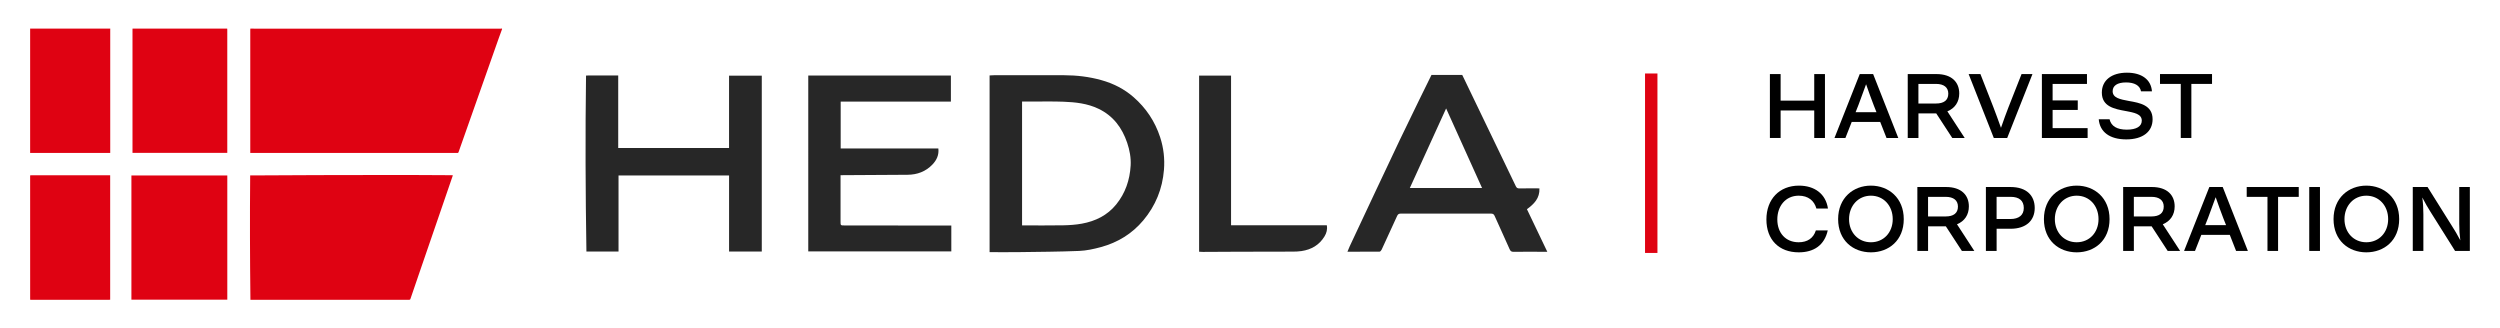 <?xml version="1.0" encoding="utf-8"?>
<!-- Generator: Adobe Illustrator 27.1.0, SVG Export Plug-In . SVG Version: 6.00 Build 0)  -->
<svg version="1.1" id="Layer_1" xmlns="http://www.w3.org/2000/svg" xmlns:xlink="http://www.w3.org/1999/xlink" x="0px" y="0px"
	 viewBox="0 0 1283.21 168.5" style="enable-background:new 0 0 1283.21 168.5;" xml:space="preserve">
<style type="text/css">
	.st0{fill-rule:evenodd;clip-rule:evenodd;fill:#DF0212;}
	.st1{fill-rule:evenodd;clip-rule:evenodd;fill:none;}
	.st2{fill-rule:evenodd;clip-rule:evenodd;fill:#272727;}
	.st3{fill:#DF0212;}
	.st4{fill:#E2002C;}
</style>
<g>
	<path class="st1" d="M507.21,38.74c0,30.29,0,60.41,0,90.69c5.04,0,10,0.06,14.95-0.01c10.33-0.14,20.66-0.19,30.98-0.61
		c3.76-0.15,7.55-0.98,11.2-1.97c8.62-2.35,16-6.84,21.78-13.74c6.28-7.49,9.82-16.17,10.59-25.9c0.45-5.67-0.17-11.27-1.95-16.73
		c-2.66-8.15-7.25-15.01-13.68-20.63c-4.8-4.19-10.4-7-16.5-8.7c-6.24-1.74-12.65-2.49-19.13-2.52
		c-11.92-0.04-23.84-0.01-35.76-0.01C508.89,38.61,508.09,38.69,507.21,38.74z M373.49,129.12c5.72,0,11.23,0,16.79,0
		c0-30.13,0-60.2,0-90.27c-5.63,0-11.18,0-16.8,0c0,12.44,0,24.78,0,37.15c-18.98,0-37.89,0-56.89,0c0-12.44,0-24.78,0-37.25
		c-5.13,0-10.18,0-15.22,0c-0.37,0-0.74,0.04-1.3,0.07c-0.41,30.12-0.28,60.18,0.2,90.3c5.58,0,10.95,0,16.48,0
		c0-13.05,0-26.04,0-39.03c18.99,0,37.81,0,56.74,0C373.49,103.11,373.49,116.07,373.49,129.12z M414.14,38.79
		c0,30.19,0,60.24,0,90.26c24.52,0,48.92,0,73.43,0c0-3.8,0-7.51,0-11.22c0-2.04,0-2.04-2.04-2.05c-17.6-0.01-35.19-0.03-52.79-0.05
		c-2.03,0-2.03,0-2.03-2.07c0-7.39,0-14.78,0-22.18c0-0.5,0-1,0-1.56c0.53,0,0.86,0,1.19,0c11.06-0.06,22.12-0.11,33.18-0.2
		c4.98-0.04,9.35-1.63,12.83-5.3c2.15-2.27,3.38-4.89,3-8.22c-16.75,0-33.42,0-50.13,0c0-8.05,0-15.99,0-24.05
		c18.88,0,37.69,0,56.57,0c0-4.52,0-8.93,0-13.37C462.91,38.79,438.55,38.79,414.14,38.79z M691.62,129.23
		c5.65,0,11.08,0.02,16.51-0.05c0.37,0,0.87-0.62,1.07-1.07c2.67-5.73,5.31-11.47,7.91-17.23c0.41-0.9,0.87-1.23,1.89-1.23
		c15.45,0.04,30.9,0.04,46.35,0c1.05,0,1.47,0.39,1.86,1.27c2.54,5.68,5.17,11.33,7.67,17.03c0.47,1.06,1.03,1.33,2.12,1.32
		c4.24-0.06,8.49-0.03,12.73-0.03c1.41,0,2.82,0,4.48,0c-3.54-7.41-6.98-14.59-10.45-21.85c3.67-2.67,6.64-5.67,6.41-10.69
		c-3.51,0-6.89-0.04-10.27,0.02c-0.95,0.02-1.44-0.27-1.85-1.13c-2.02-4.3-4.12-8.57-6.18-12.85
		c-6.77-14.05-13.53-28.09-20.29-42.14c-0.57-1.19-1.36-1.98-2.84-1.97c-4,0.03-8.01,0.06-12.01-0.07c-1.45-0.05-2.2,0.4-2.83,1.7
		c-5.09,10.52-10.35,20.97-15.37,31.52c-8.66,18.2-17.19,36.46-25.76,54.7C692.36,127.33,692.04,128.21,691.62,129.23z
		 M631.88,115.66c0-25.69,0-51.27,0-76.81c-5.58,0-10.99,0-16.4,0c0,30.17,0,60.24,0,90.39c0.69,0.04,1.31,0.1,1.92,0.09
		c5.82-0.03,11.63-0.08,17.45-0.09c9.59-0.03,19.17-0.02,28.76-0.06c1.47-0.01,2.96-0.07,4.42-0.28c5.07-0.75,9.16-3.1,11.85-7.58
		c1.03-1.7,1.53-3.54,1.15-5.65C664.64,115.66,648.34,115.66,631.88,115.66z"/>
	<g>
		<path class="st0" d="M257.71,14.92c-0.55,1.51-1.12,3-1.65,4.52c-6.47,18.31-12.93,36.63-19.39,54.95
			c-0.43,1.22-0.88,2.44-1.29,3.67c-0.11,0.33-0.26,0.5-0.62,0.44c-0.1-0.02-0.2,0-0.3,0c-35.06,0-70.12,0-105.19,0
			c-0.25,0-0.5,0-0.81,0c0-0.28,0-0.49,0-0.7c0-20.82,0-41.64,0-62.46c0-0.21,0.04-0.43,0.05-0.64c42.88,0,85.77,0,128.65,0.02
			C257.33,14.7,257.73,14.41,257.71,14.92z"/>
		<path class="st0" d="M116.61,14.69c0.02,0.21,0.05,0.43,0.05,0.64c0,20.82,0,41.64,0,62.46c0,0.21,0,0.43,0,0.67
			c-16.24,0-32.42,0-48.65,0c0-0.22,0-0.41,0-0.6c0-20.88,0-41.76,0-62.64c0-0.18,0.01-0.35,0.02-0.53
			C84.22,14.69,100.42,14.69,116.61,14.69z"/>
		<path class="st0" d="M56.6,14.69c-0.01,0.26-0.02,0.51-0.02,0.77c0,20.74,0,41.48,0,62.22c0,0.25,0,0.5,0,0.81
			c-0.29,0-0.52,0-0.75,0c-13.22,0-26.43,0-39.65,0c-0.24,0-0.47,0.01-0.71,0.02c0-21.26,0-42.53,0-63.82
			C29.18,14.69,42.89,14.69,56.6,14.69z"/>
		<path class="st0" d="M15.47,90.02c0.21-0.02,0.43-0.05,0.64-0.05c13.26,0,26.51,0,39.77,0c0.21,0,0.43,0,0.67,0
			c0,21.32,0,42.58,0,63.87c-0.2,0.01-0.37,0.03-0.54,0.03c-13.37,0-26.75,0-40.12,0c-0.14,0-0.27-0.01-0.41-0.02
			C15.47,132.57,15.47,111.3,15.47,90.02z"/>
		<path class="st0" d="M232.45,89.99c-2.1,6.12-4.16,12.13-6.23,18.15c-3.44,10.01-6.89,20.02-10.33,30.03
			c-1.74,5.07-3.49,10.14-5.21,15.22c-0.13,0.39-0.31,0.5-0.71,0.5c-4.83-0.02-9.65-0.01-14.48-0.01c-22.02,0-44.04,0-66.06,0
			c-0.25,0-0.51,0-0.89,0c-0.25-21.25-0.32-42.47-0.13-63.84c0.88,0,1.69,0,2.51,0c9.65-0.05,19.3-0.09,28.95-0.14
			c4.08-0.02,8.15-0.03,12.23-0.04c12.66-0.02,25.33-0.05,37.99-0.04c7.21,0,14.41,0.07,21.62,0.11
			C231.93,89.93,232.16,89.96,232.45,89.99z"/>
		<path class="st0" d="M116.67,153.83c-16.42,0-32.8,0-49.22,0c0-21.26,0-42.5,0-63.78c16.39,0,32.79,0,49.22,0
			C116.67,111.29,116.67,132.53,116.67,153.83z"/>
	</g>
	<g>
		<path class="st2" d="M507.94,38.72c0.88-0.04,1.68-0.12,2.48-0.12c11.92-0.01,23.84-0.04,35.76,0.01
			c6.48,0.02,12.89,0.77,19.13,2.52c6.1,1.7,11.7,4.51,16.5,8.7c6.43,5.61,11.02,12.47,13.68,20.63c1.78,5.46,2.41,11.06,1.95,16.73
			c-0.78,9.73-4.31,18.4-10.59,25.9c-5.78,6.9-13.16,11.39-21.78,13.74c-3.65,0.99-7.44,1.82-11.2,1.97
			c-10.32,0.42-20.65,0.47-30.98,0.61c-4.95,0.07-9.91,0.01-14.95,0.01C507.94,99.12,507.94,69.01,507.94,38.72z M524.61,115.69
			c7.12,0,14.13,0.09,21.13-0.04c3.19-0.06,6.42-0.28,9.56-0.85c6.95-1.28,13.05-4.22,17.62-9.85c4.72-5.82,6.98-12.55,7.42-19.93
			c0.23-4.01-0.5-7.94-1.78-11.73c-2.62-7.73-7.17-13.85-14.73-17.47c-5.68-2.72-11.77-3.37-17.91-3.61
			c-5.52-0.22-11.06-0.07-16.59-0.09c-1.55,0-3.11,0-4.72,0C524.61,73.42,524.61,94.47,524.61,115.69z"/>
		<path class="st2" d="M374.22,129.1c0-13.05,0-26,0-39.03c-18.92,0-37.75,0-56.74,0c0,12.99,0,25.98,0,39.03
			c-5.53,0-10.9,0-16.48,0c-0.48-30.12-0.61-60.18-0.2-90.3c0.55-0.03,0.93-0.07,1.3-0.07c5.04,0,10.09,0,15.22,0
			c0,12.46,0,24.8,0,37.25c19,0,37.9,0,56.89,0c0-12.36,0-24.71,0-37.15c5.62,0,11.17,0,16.8,0c0,30.07,0,60.13,0,90.27
			C385.45,129.1,379.94,129.1,374.22,129.1z"/>
		<path class="st2" d="M414.87,38.77c24.41,0,48.77,0,73.21,0c0,4.44,0,8.84,0,13.37c-18.88,0-37.69,0-56.57,0c0,8.06,0,16,0,24.05
			c16.71,0,33.38,0,50.13,0c0.39,3.33-0.85,5.95-3,8.22c-3.48,3.67-7.85,5.26-12.83,5.3c-11.06,0.08-22.12,0.13-33.18,0.2
			c-0.33,0-0.66,0-1.19,0c0,0.56,0,1.06,0,1.56c0,7.39,0,14.78,0,22.18c0,2.06,0,2.06,2.03,2.07c17.6,0.02,52.79,0.05,52.79,0.05
			l2.04,0.01l0,2.04c0,0,0,7.42,0,11.22c-24.52,0-48.91,0-73.43,0C414.87,99.01,414.87,68.96,414.87,38.77z"/>
		<path class="st2" d="M691.62,129.21c0.42-1.02,0.74-1.9,1.14-2.74c8.57-18.24,17.1-36.5,25.76-54.7
			c5.3-11.15,16.23-33.3,16.23-33.3l15.79,0l1.03,2.12c0,0,13.53,28.09,20.29,42.14c2.06,4.28,4.16,8.55,6.18,12.85
			c0.41,0.87,0.9,1.15,1.85,1.13c3.38-0.06,6.76-0.02,10.27-0.02c0.23,5.02-2.74,8.02-6.41,10.69c3.47,7.25,6.91,14.44,10.45,21.85
			c-1.66,0-3.07,0-4.48,0c-4.24,0-8.49-0.04-12.73,0.03c-1.09,0.02-1.65-0.25-2.12-1.32c-2.51-5.7-5.13-11.34-7.67-17.03
			c-0.39-0.88-0.82-1.27-1.86-1.27c-15.45,0.04-30.9,0.04-46.35,0c-1.02,0-1.48,0.33-1.89,1.23c-2.59,5.76-5.24,11.5-7.91,17.23
			c-0.21,0.44-0.7,1.06-1.07,1.07C702.7,129.23,697.27,129.21,691.62,129.21z M742.27,55.66c-6.26,13.71-12.42,27.22-18.63,40.85
			h37.08C754.56,82.87,748.47,69.37,742.27,55.66z"/>
		<path class="st2" d="M631.88,115.64c16.46,0,32.76,0,49.15,0c0.38,2.11-0.13,3.95-1.15,5.65c-2.69,4.48-6.78,6.83-11.85,7.58
			c-1.45,0.21-2.94,0.28-4.42,0.28c-9.59,0.04-19.17,0.04-28.76,0.06c-5.82,0.02-11.63,0.07-17.45,0.09c-0.61,0-1.23-0.06-1.92-0.09
			c0-30.15,0-60.23,0-90.39c5.41,0,10.82,0,16.4,0C631.88,64.37,631.88,89.95,631.88,115.64z"/>
	</g>
	<rect x="844.37" y="37.72" class="st3" width="6.37" height="92.11"/>
	<g>
		<path d="M936.72,38.02v32.81h-5.5V56.7h-17.26v14.12h-5.5V38.02h5.5v13.63h17.26V38.02H936.72z"/>
		<path d="M965.08,62.58h-14.62l-3.24,8.24h-5.61l12.97-32.81h6.87l12.91,32.81h-6.04L965.08,62.58z M963.16,57.58l-1.37-3.46
			c-1.32-3.46-2.58-6.87-3.96-10.88c-1.59,4.29-2.75,7.58-3.9,10.61l-1.48,3.74H963.16z"/>
		<path d="M1002.07,70.83l-8.24-12.64h-0.38h-8.74v12.64h-5.5V38.02h14.73c7.86,0,11.71,4.18,11.71,9.95c0,4.34-2.2,7.58-6.1,9.18
			l8.9,13.68H1002.07z M984.7,53.13h9.01c4.01,0,6.32-1.65,6.32-5.06c0-3.19-2.25-5-6.27-5h-9.07V53.13z"/>
		<path d="M1043.23,38.02l-12.97,32.81h-6.87l-12.92-32.81h6.05l6.54,16.71c1.32,3.41,2.58,6.87,4.01,10.88
			c1.48-4.29,2.69-7.53,3.85-10.55l6.71-17.04H1043.23z"/>
		<path d="M1071.21,38.02v5.06h-17.64v8.46h12.91v4.89h-12.91v9.34h17.97v5.06h-23.47V38.02H1071.21z"/>
		<path d="M1104.56,46.87h-5.61c-0.55-3.02-3.41-4.56-7.69-4.56c-4.51,0-6.87,1.7-6.87,4.51c0,3.46,3.9,4.18,8.3,5
			c5.66,0.99,12.2,2.14,12.2,9.4c0,6.27-4.89,10.33-13.52,10.33c-8.46,0-13.57-3.79-14.12-10.33h5.55c0.82,3.52,3.79,5.33,8.85,5.33
			c4.95,0,7.69-1.7,7.69-4.62c0-3.46-3.9-4.12-8.3-4.95c-5.71-1.04-12.2-2.25-12.2-9.45c0-6.32,5-10.22,12.86-10.22
			C1099.34,37.3,1104.12,40.88,1104.56,46.87z"/>
		<path d="M1119.35,43.07h-10.66v-5.06h26.71v5.06h-10.61v27.75h-5.44V43.07z"/>
		<path d="M938.26,107.04h-5.93c-1.1-4.01-4.18-6.6-9.07-6.6c-6.81,0-10.99,5.39-10.99,12.2c0,6.87,4.23,11.71,10.94,11.71
			c4.45,0,7.58-2.03,8.85-6.1h6.1c-1.7,7.64-7.14,11.27-14.89,11.27c-10.17,0-16.6-6.49-16.6-16.87c0-10.39,6.65-17.37,16.71-17.37
			C931.39,95.28,937.16,99.51,938.26,107.04z"/>
		<path d="M943.48,112.48c0-10.94,7.8-17.2,16.82-17.2c9.07,0,16.87,6.27,16.87,17.2s-7.69,17.04-16.87,17.04
			C951.18,129.52,943.48,123.41,943.48,112.48z M971.51,112.48c0-6.87-4.67-12.04-11.21-12.04c-6.49,0-11.21,5.17-11.21,12.04
			c0,6.87,4.73,11.87,11.21,11.87C966.84,124.35,971.51,119.35,971.51,112.48z"/>
		<path d="M1007.01,128.8l-8.24-12.64h-0.38h-8.74v12.64h-5.5V95.99h14.73c7.86,0,11.71,4.18,11.71,9.95c0,4.34-2.2,7.58-6.1,9.18
			l8.9,13.68H1007.01z M989.65,111.1h9.01c4.01,0,6.32-1.65,6.32-5.06c0-3.19-2.25-5-6.27-5h-9.07V111.1z"/>
		<path d="M1044.39,106.76c0,6.32-4.29,10.66-12.42,10.66h-7.14v11.37h-5.5V95.99h12.64
			C1040.21,95.99,1044.39,100.39,1044.39,106.76z M1038.78,106.76c0-3.79-2.42-5.72-6.71-5.72h-7.25v11.38h7.09
			C1036.2,112.42,1038.78,110.45,1038.78,106.76z"/>
		<path d="M1049.11,112.48c0-10.94,7.8-17.2,16.82-17.2c9.07,0,16.87,6.27,16.87,17.2s-7.69,17.04-16.87,17.04
			C1056.81,129.52,1049.11,123.41,1049.11,112.48z M1077.14,112.48c0-6.87-4.67-12.04-11.21-12.04c-6.49,0-11.21,5.17-11.21,12.04
			c0,6.87,4.73,11.87,11.21,11.87C1072.47,124.35,1077.14,119.35,1077.14,112.48z"/>
		<path d="M1112.64,128.8l-8.24-12.64h-0.38h-8.74v12.64h-5.5V95.99h14.73c7.86,0,11.71,4.18,11.71,9.95c0,4.34-2.2,7.58-6.1,9.18
			l8.9,13.68H1112.64z M1095.28,111.1h9.01c4.01,0,6.32-1.65,6.32-5.06c0-3.19-2.25-5-6.27-5h-9.07V111.1z"/>
		<path d="M1144.52,120.56h-14.62l-3.24,8.24h-5.61l12.97-32.81h6.87l12.91,32.81h-6.05L1144.52,120.56z M1142.6,115.56l-1.37-3.46
			c-1.32-3.46-2.58-6.87-3.96-10.88c-1.59,4.29-2.75,7.58-3.9,10.61l-1.48,3.74H1142.6z"/>
		<path d="M1163.86,101.05h-10.66v-5.06h26.71v5.06h-10.61v27.75h-5.44V101.05z"/>
		<path d="M1185.3,95.99h5.5v32.81h-5.5V95.99z"/>
		<path d="M1197.77,112.48c0-10.94,7.8-17.2,16.82-17.2c9.07,0,16.87,6.27,16.87,17.2s-7.69,17.04-16.87,17.04
			C1205.47,129.52,1197.77,123.41,1197.77,112.48z M1225.8,112.48c0-6.87-4.67-12.04-11.21-12.04c-6.49,0-11.21,5.17-11.21,12.04
			c0,6.87,4.73,11.87,11.21,11.87C1221.13,124.35,1225.8,119.35,1225.8,112.48z"/>
		<path d="M1267.73,95.99v32.81h-7.58l-12.64-20.11c-1.26-1.98-2.58-4.23-4.18-7.31c0.39,2.86,0.55,5.5,0.55,8.63v18.79h-5.44V95.99
			h7.58l12.7,20.28c1.26,1.98,2.58,4.12,4.12,7.09c-0.38-2.8-0.55-5.38-0.55-8.52V95.99H1267.73z"/>
	</g>
</g>
</svg>
